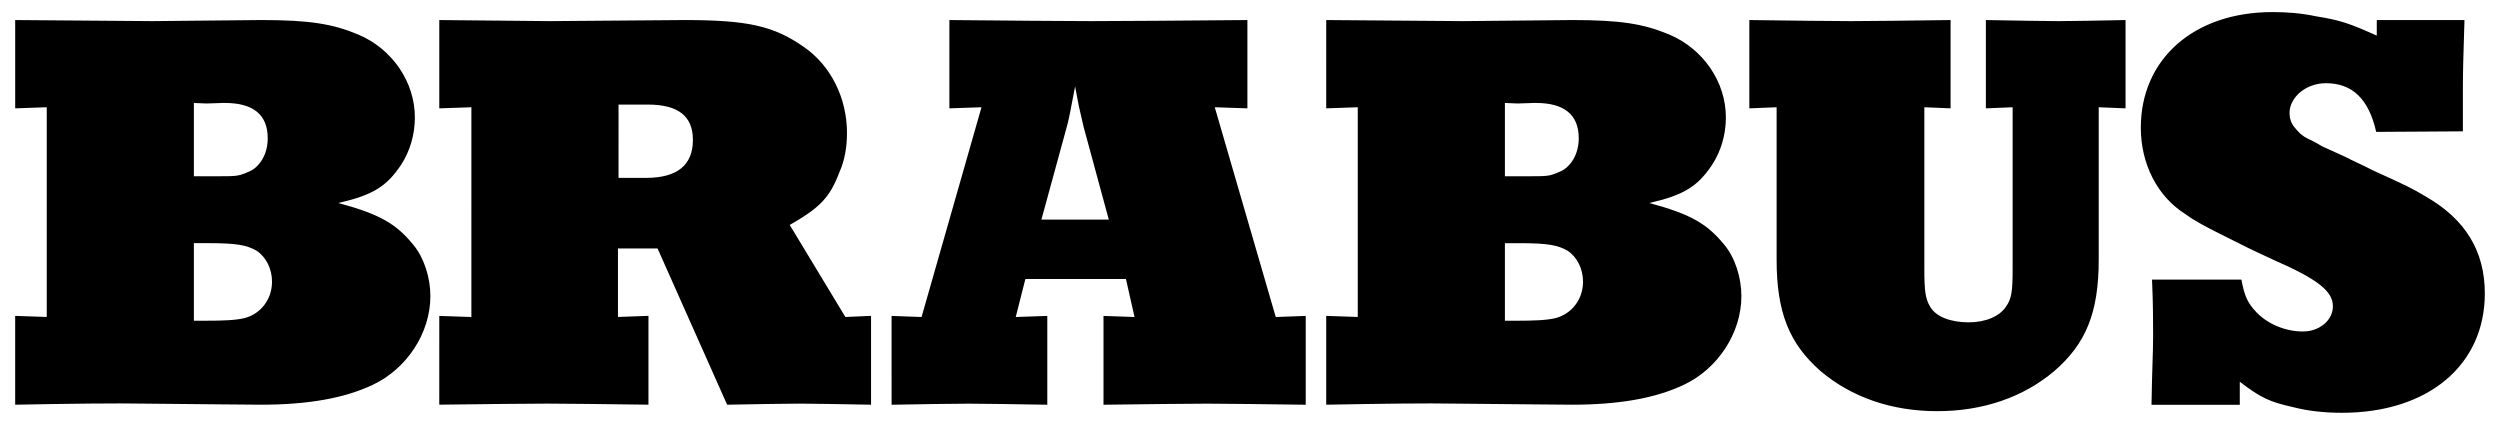 <?xml version="1.0" encoding="UTF-8" standalone="no"?>
<!DOCTYPE svg PUBLIC "-//W3C//DTD SVG 1.1//EN" "http://www.w3.org/Graphics/SVG/1.1/DTD/svg11.dtd">
<!-- Created with Inkscape (http://www.inkscape.org/) by Marsupilami -->
<svg
   xmlns:svg="http://www.w3.org/2000/svg"
   xmlns="http://www.w3.org/2000/svg"
   id="svg64"
   version="1.1"
   width="1024"
   height="174"
   viewBox="-0.66 -0.66 136.944 23.329">
  <defs
     id="defs61" />
  <path
     d="m 129.688,0.441 h 4.819 c -0.059,1.91 -0.088,2.821 -0.088,3.85 v 2.262 l -4.76,0.03 c -0.411,-1.823 -1.322,-2.674 -2.762,-2.674 -1.087,0 -1.998,0.764 -1.998,1.646 0,0.264 0.087,0.558 0.265,0.763 0.206,0.265 0.411,0.471 0.705,0.617 0.176,0.089 0.441,0.206 0.823,0.441 l 1.293,0.588 c 0.441,0.235 0.94,0.441 1.499,0.735 1.94,0.881 2.116,0.97 2.909,1.44 2.144,1.234 3.232,2.967 3.232,5.318 0,3.937 -3.115,6.552 -7.845,6.552 -0.911,0 -1.851,-0.088 -2.732,-0.323 -1.205,-0.264 -1.735,-0.5 -2.88,-1.381 v 1.264 h -4.848 c 0.029,-1.91 0.088,-2.821 0.088,-3.82 0,-0.704 0,-1.704 -0.059,-3.055 h 4.908 c 0.175,0.94 0.352,1.293 0.822,1.792 0.617,0.646 1.587,1.058 2.556,1.058 0.911,0 1.646,-0.616 1.646,-1.38 0,-0.823 -0.793,-1.469 -3.202,-2.527 -0.765,-0.352 -1.264,-0.587 -1.44,-0.676 l -1.528,-0.763 c -0.763,-0.382 -1.439,-0.735 -1.91,-1.087 -1.557,-0.97 -2.468,-2.762 -2.468,-4.761 0,-3.761 2.909,-6.347 7.228,-6.347 0.794,0 1.588,0.059 2.41,0.235 1.322,0.206 1.88,0.411 3.32,1.058 V 0.441 m -34.454,0 c 2.469,0.029 4.348,0.059 5.583,0.059 1.205,0 3.055,-0.029 5.465,-0.059 v 4.849 l -1.44,-0.06 v 8.874 c 0,1.234 0.059,1.646 0.323,2.086 0.323,0.558 1.146,0.852 2.116,0.852 0.91,0 1.704,-0.323 2.056,-0.882 0.295,-0.411 0.353,-0.823 0.353,-2.057 V 5.23 l -1.469,0.06 V 0.441 c 1.793,0.029 3.115,0.059 3.997,0.059 0.852,0 2.056,-0.029 3.673,-0.059 V 5.29 L 114.421,5.23 v 8.374 c 0,2.909 -0.705,4.614 -2.439,6.112 -1.704,1.44 -3.908,2.204 -6.435,2.204 -2.498,0 -4.701,-0.764 -6.405,-2.204 -1.704,-1.498 -2.41,-3.202 -2.41,-6.112 V 5.23 L 95.234,5.29 V 0.441 M 81.811,16.954 h 0.558 c 1.117,0 1.734,-0.029 2.233,-0.147 0.882,-0.235 1.499,-1.029 1.499,-1.998 0,-0.705 -0.323,-1.352 -0.852,-1.704 -0.529,-0.294 -1.029,-0.411 -2.645,-0.411 h -0.793 z m 0,-7.934 h 1.117 c 1.234,0 1.293,0 1.793,-0.206 0.235,-0.089 0.441,-0.206 0.616,-0.411 0.353,-0.382 0.529,-0.911 0.529,-1.469 0,-1.293 -0.793,-1.94 -2.35,-1.94 h -0.118 l -0.882,0.029 -0.705,-0.029 z M 71.998,0.441 79.519,0.5 85.514,0.441 c 2.645,0 3.908,0.206 5.318,0.793 1.881,0.793 3.114,2.615 3.114,4.554 0,0.94 -0.265,1.851 -0.763,2.615 -0.794,1.175 -1.528,1.646 -3.438,2.086 2.292,0.617 3.174,1.146 4.113,2.291 0.589,0.706 0.94,1.793 0.94,2.821 0,2.028 -1.293,3.996 -3.173,4.877 -1.558,0.735 -3.556,1.087 -6.141,1.087 -0.735,0 -2.85,-0.029 -6.376,-0.059 -1.587,-0.029 -3.938,0 -7.111,0.059 v -4.878 l 1.733,0.06 V 5.23 l -1.733,0.06 z M 56.356,11.401 h 3.702 L 58.677,6.317 58.413,5.171 58.207,4.085 C 57.942,5.465 57.884,5.788 57.795,6.142 Z m -8.228,5.288 1.647,0.06 3.291,-11.519 -1.763,0.06 v -4.849 c 3.468,0.029 6.023,0.059 7.787,0.059 1.91,0 4.76,-0.029 8.579,-0.059 v 4.849 l -1.792,-0.06 3.349,11.519 1.646,-0.06 v 4.878 c -2.409,-0.029 -4.202,-0.059 -5.406,-0.059 -1.264,0 -3.173,0.029 -5.7,0.059 v -4.878 l 1.704,0.06 -0.47,-2.086 h -5.524 l -0.529,2.086 1.733,-0.06 v 4.878 c -1.939,-0.029 -3.379,-0.059 -4.319,-0.059 -0.97,0 -2.351,0.029 -4.232,0.059 z M 33.134,9.109 h 1.498 c 1.734,0 2.586,-0.705 2.586,-2.086 0,-1.293 -0.793,-1.94 -2.469,-1.94 h -1.615 z m -9.844,7.58 1.763,0.06 V 5.23 l -1.763,0.06 v -4.849 l 6.082,0.059 7.375,-0.059 c 3.497,0 4.907,0.324 6.552,1.469 1.499,1.029 2.38,2.821 2.38,4.73 0,0.735 -0.118,1.499 -0.411,2.145 -0.529,1.41 -1.087,1.969 -2.733,2.908 l 3.055,5.054 1.411,-0.06 v 4.878 c -1.733,-0.029 -3.026,-0.059 -3.908,-0.059 -0.882,0 -2.204,0.029 -3.996,0.059 l -3.82,-8.58 h -2.175 v 3.761 l 1.675,-0.06 v 4.878 c -2.468,-0.029 -4.319,-0.059 -5.553,-0.059 -1.322,0 -3.291,0.029 -5.935,0.059 z m -13.477,0.265 h 0.559 c 1.116,0 1.733,-0.029 2.233,-0.147 0.882,-0.235 1.499,-1.029 1.499,-1.998 0,-0.705 -0.323,-1.352 -0.852,-1.704 C 12.723,12.811 12.223,12.693 10.607,12.693 H 9.813 Z m 0,-7.934 h 1.117 c 1.234,0 1.293,0 1.793,-0.206 0.235,-0.089 0.441,-0.206 0.617,-0.411 0.353,-0.382 0.529,-0.911 0.529,-1.469 0,-1.293 -0.793,-1.94 -2.351,-1.94 H 11.4 L 10.519,5.024 9.813,4.995 Z M 0,0.441 7.522,0.5 13.516,0.441 c 2.644,0 3.908,0.206 5.318,0.793 1.881,0.793 3.115,2.615 3.115,4.554 0,0.94 -0.265,1.851 -0.764,2.615 -0.793,1.175 -1.528,1.646 -3.438,2.086 2.292,0.617 3.174,1.146 4.114,2.291 0.588,0.706 0.94,1.793 0.94,2.821 0,2.028 -1.293,3.996 -3.174,4.877 -1.558,0.735 -3.556,1.087 -6.141,1.087 -0.735,0 -2.85,-0.029 -6.376,-0.059 -1.587,-0.029 -3.937,0 -7.111,0.059 v -4.878 l 1.734,0.06 V 5.23 L 0,5.29 Z"
     style="fill:#000000;fill-rule:evenodd;stroke:none;stroke-width:0"
     id="s" />
</svg>
<!-- version: 20171223, original size: 135.6237 22.00816, border: 3% -->
